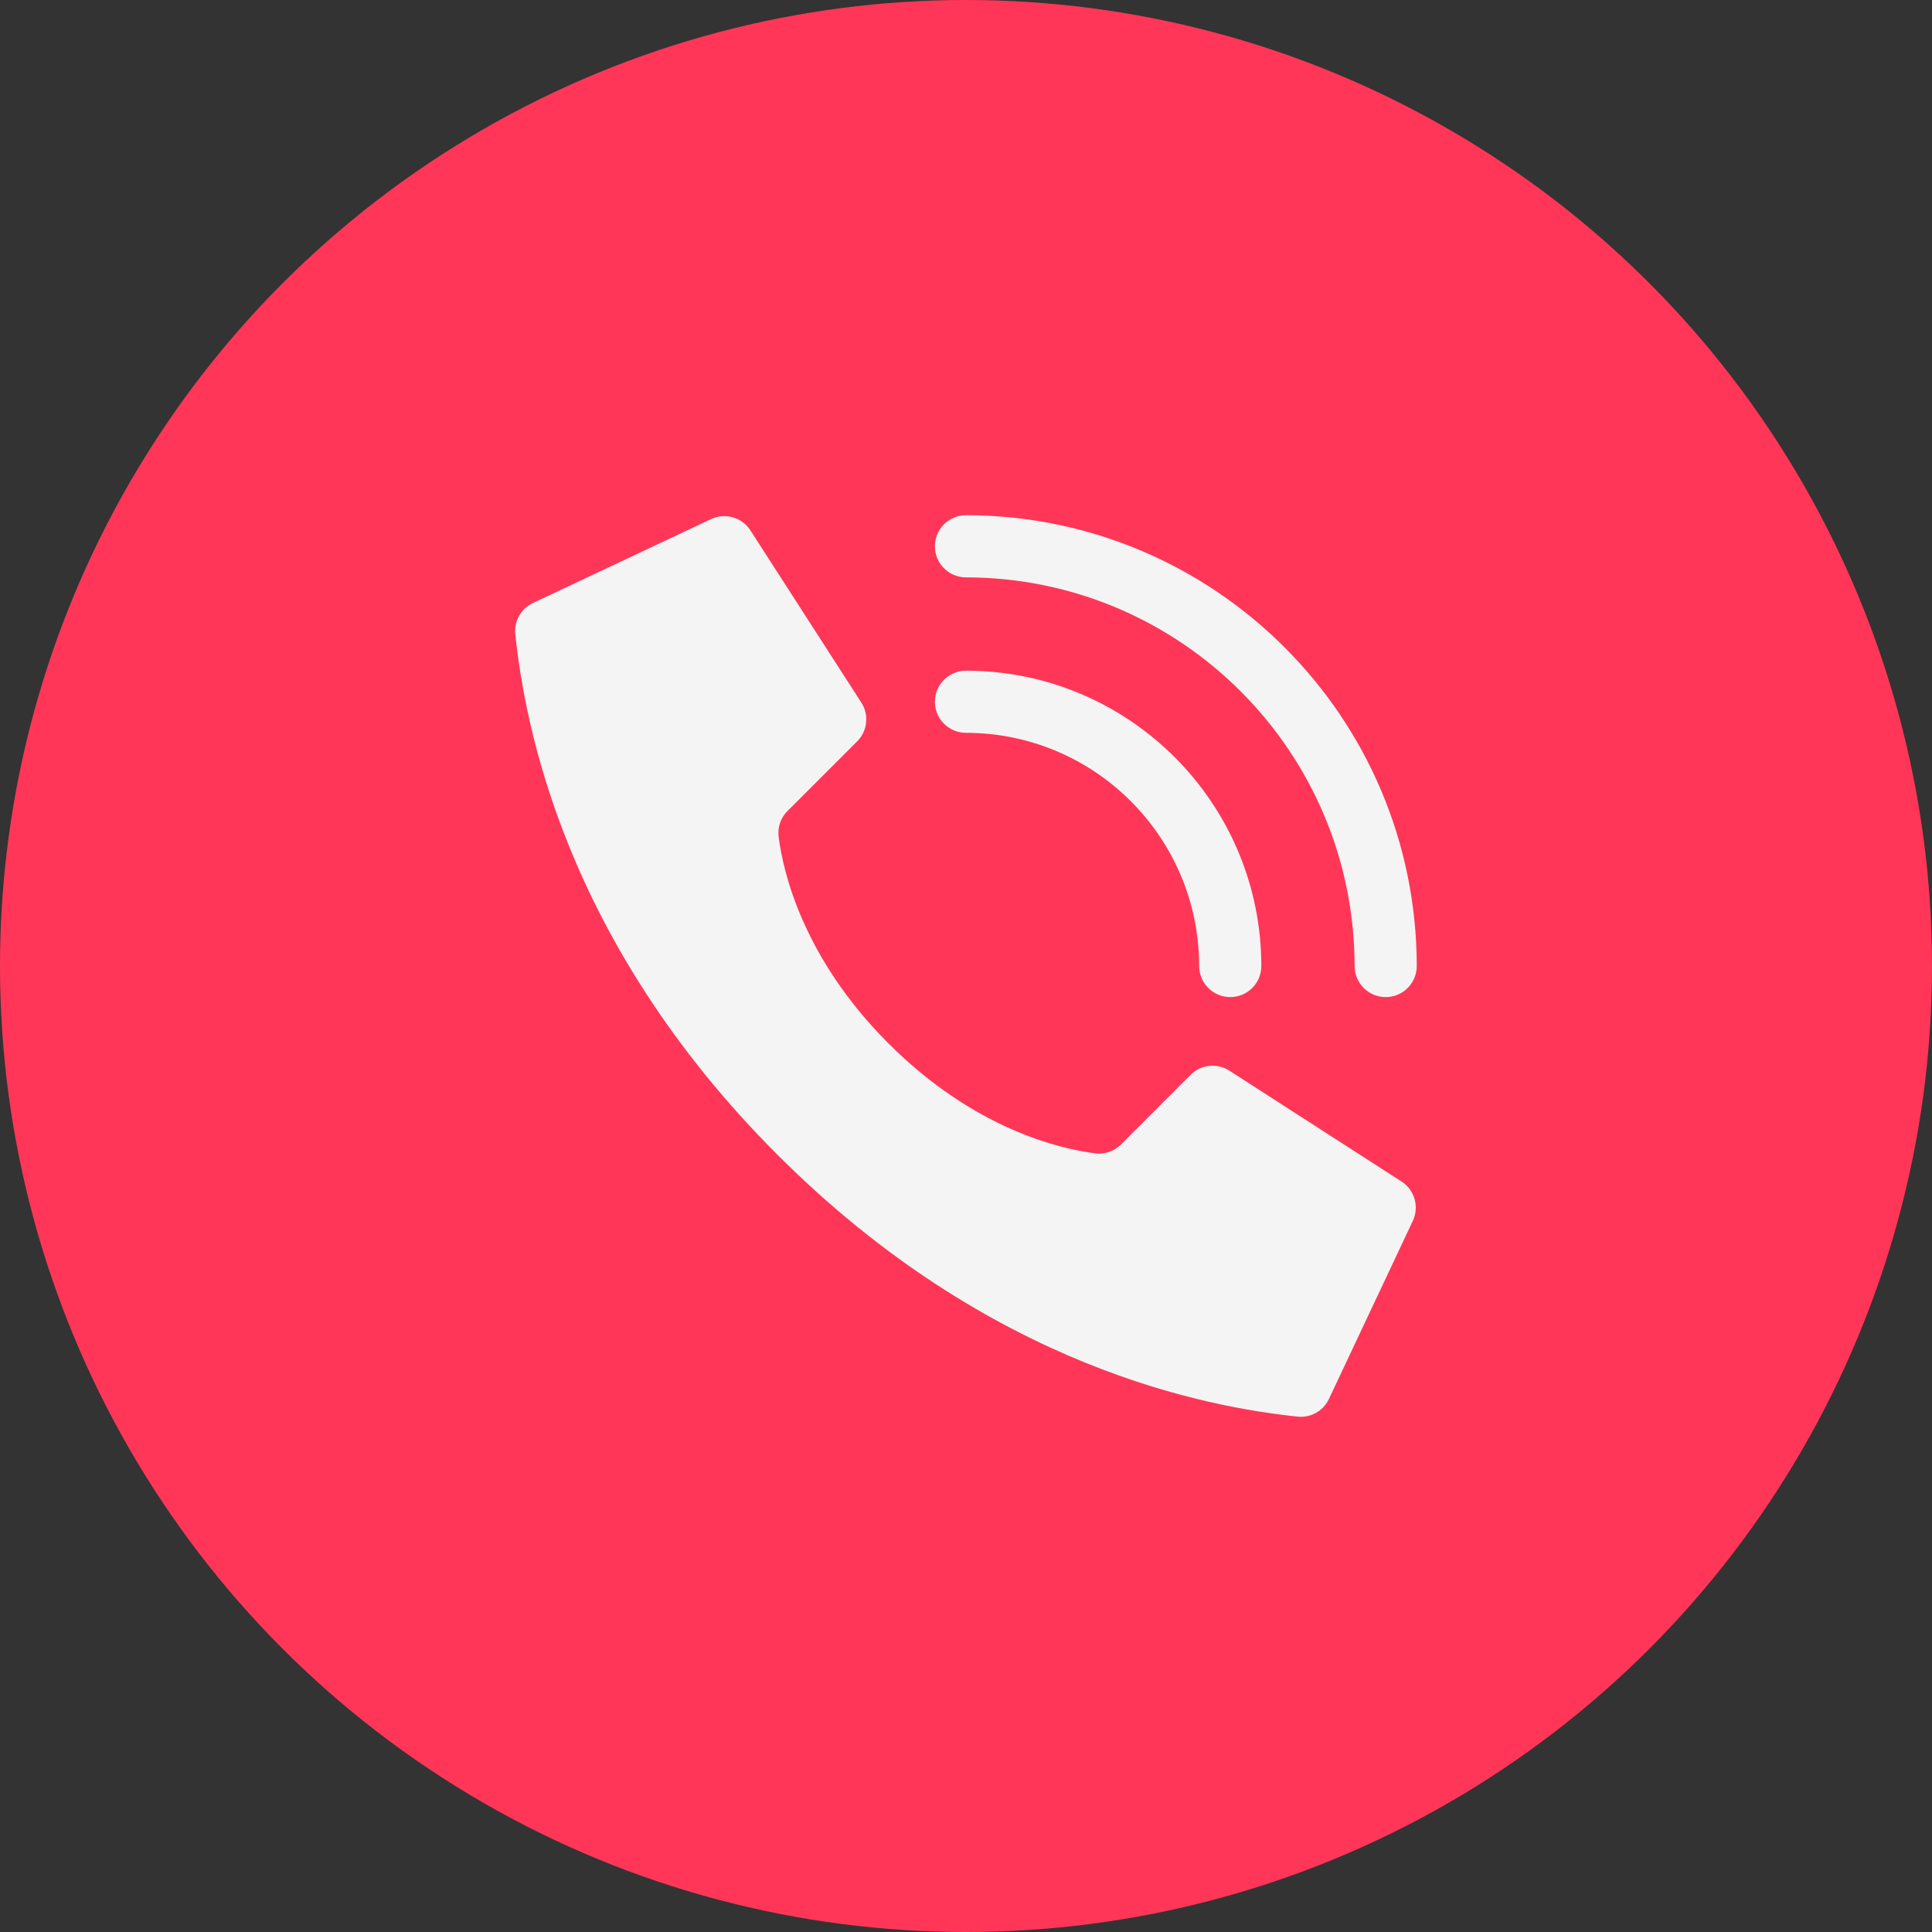 <?xml version="1.0" encoding="UTF-8"?> <svg xmlns="http://www.w3.org/2000/svg" width="45" height="45" viewBox="0 0 45 45" fill="none"><rect x="0" y="0" width="45" height="45" fill="#333333" stroke="none"/> <circle cx="22.5" cy="22.5" r="22.5" fill="#FF3657"></circle> <path d="M20.695 24.304C18.691 22.3 18.238 20.295 18.136 19.492C18.108 19.27 18.184 19.047 18.343 18.89L19.965 17.268C20.203 17.03 20.246 16.658 20.067 16.372L17.484 12.362C17.286 12.045 16.88 11.931 16.546 12.098L12.4 14.051C12.13 14.184 11.971 14.471 12.002 14.77C12.219 16.834 13.119 21.907 18.105 26.893C23.09 31.879 28.163 32.779 30.228 32.996C30.527 33.027 30.814 32.868 30.947 32.598L32.9 28.452C33.066 28.118 32.953 27.713 32.637 27.515L28.627 24.933C28.341 24.754 27.97 24.796 27.731 25.035L26.11 26.657C25.952 26.815 25.729 26.892 25.507 26.863C24.704 26.761 22.7 26.309 20.695 24.304V24.304Z" fill="#F4F4F4"></path> <path d="M28.655 23.224C28.255 23.224 27.931 22.9 27.931 22.5C27.927 19.502 25.498 17.072 22.5 17.069C22.1 17.069 21.775 16.745 21.775 16.345C21.775 15.945 22.1 15.621 22.5 15.621C26.297 15.625 29.375 18.702 29.379 22.5C29.379 22.9 29.055 23.224 28.655 23.224Z" fill="#F4F4F4"></path> <path d="M32.275 23.224C31.875 23.224 31.551 22.9 31.551 22.5C31.546 17.503 27.496 13.454 22.5 13.448C22.1 13.448 21.775 13.124 21.775 12.724C21.775 12.324 22.1 12 22.5 12C28.296 12.006 32.993 16.704 32.999 22.5C32.999 22.692 32.923 22.876 32.787 23.012C32.652 23.148 32.468 23.224 32.275 23.224Z" fill="#F4F4F4"></path> </svg> 